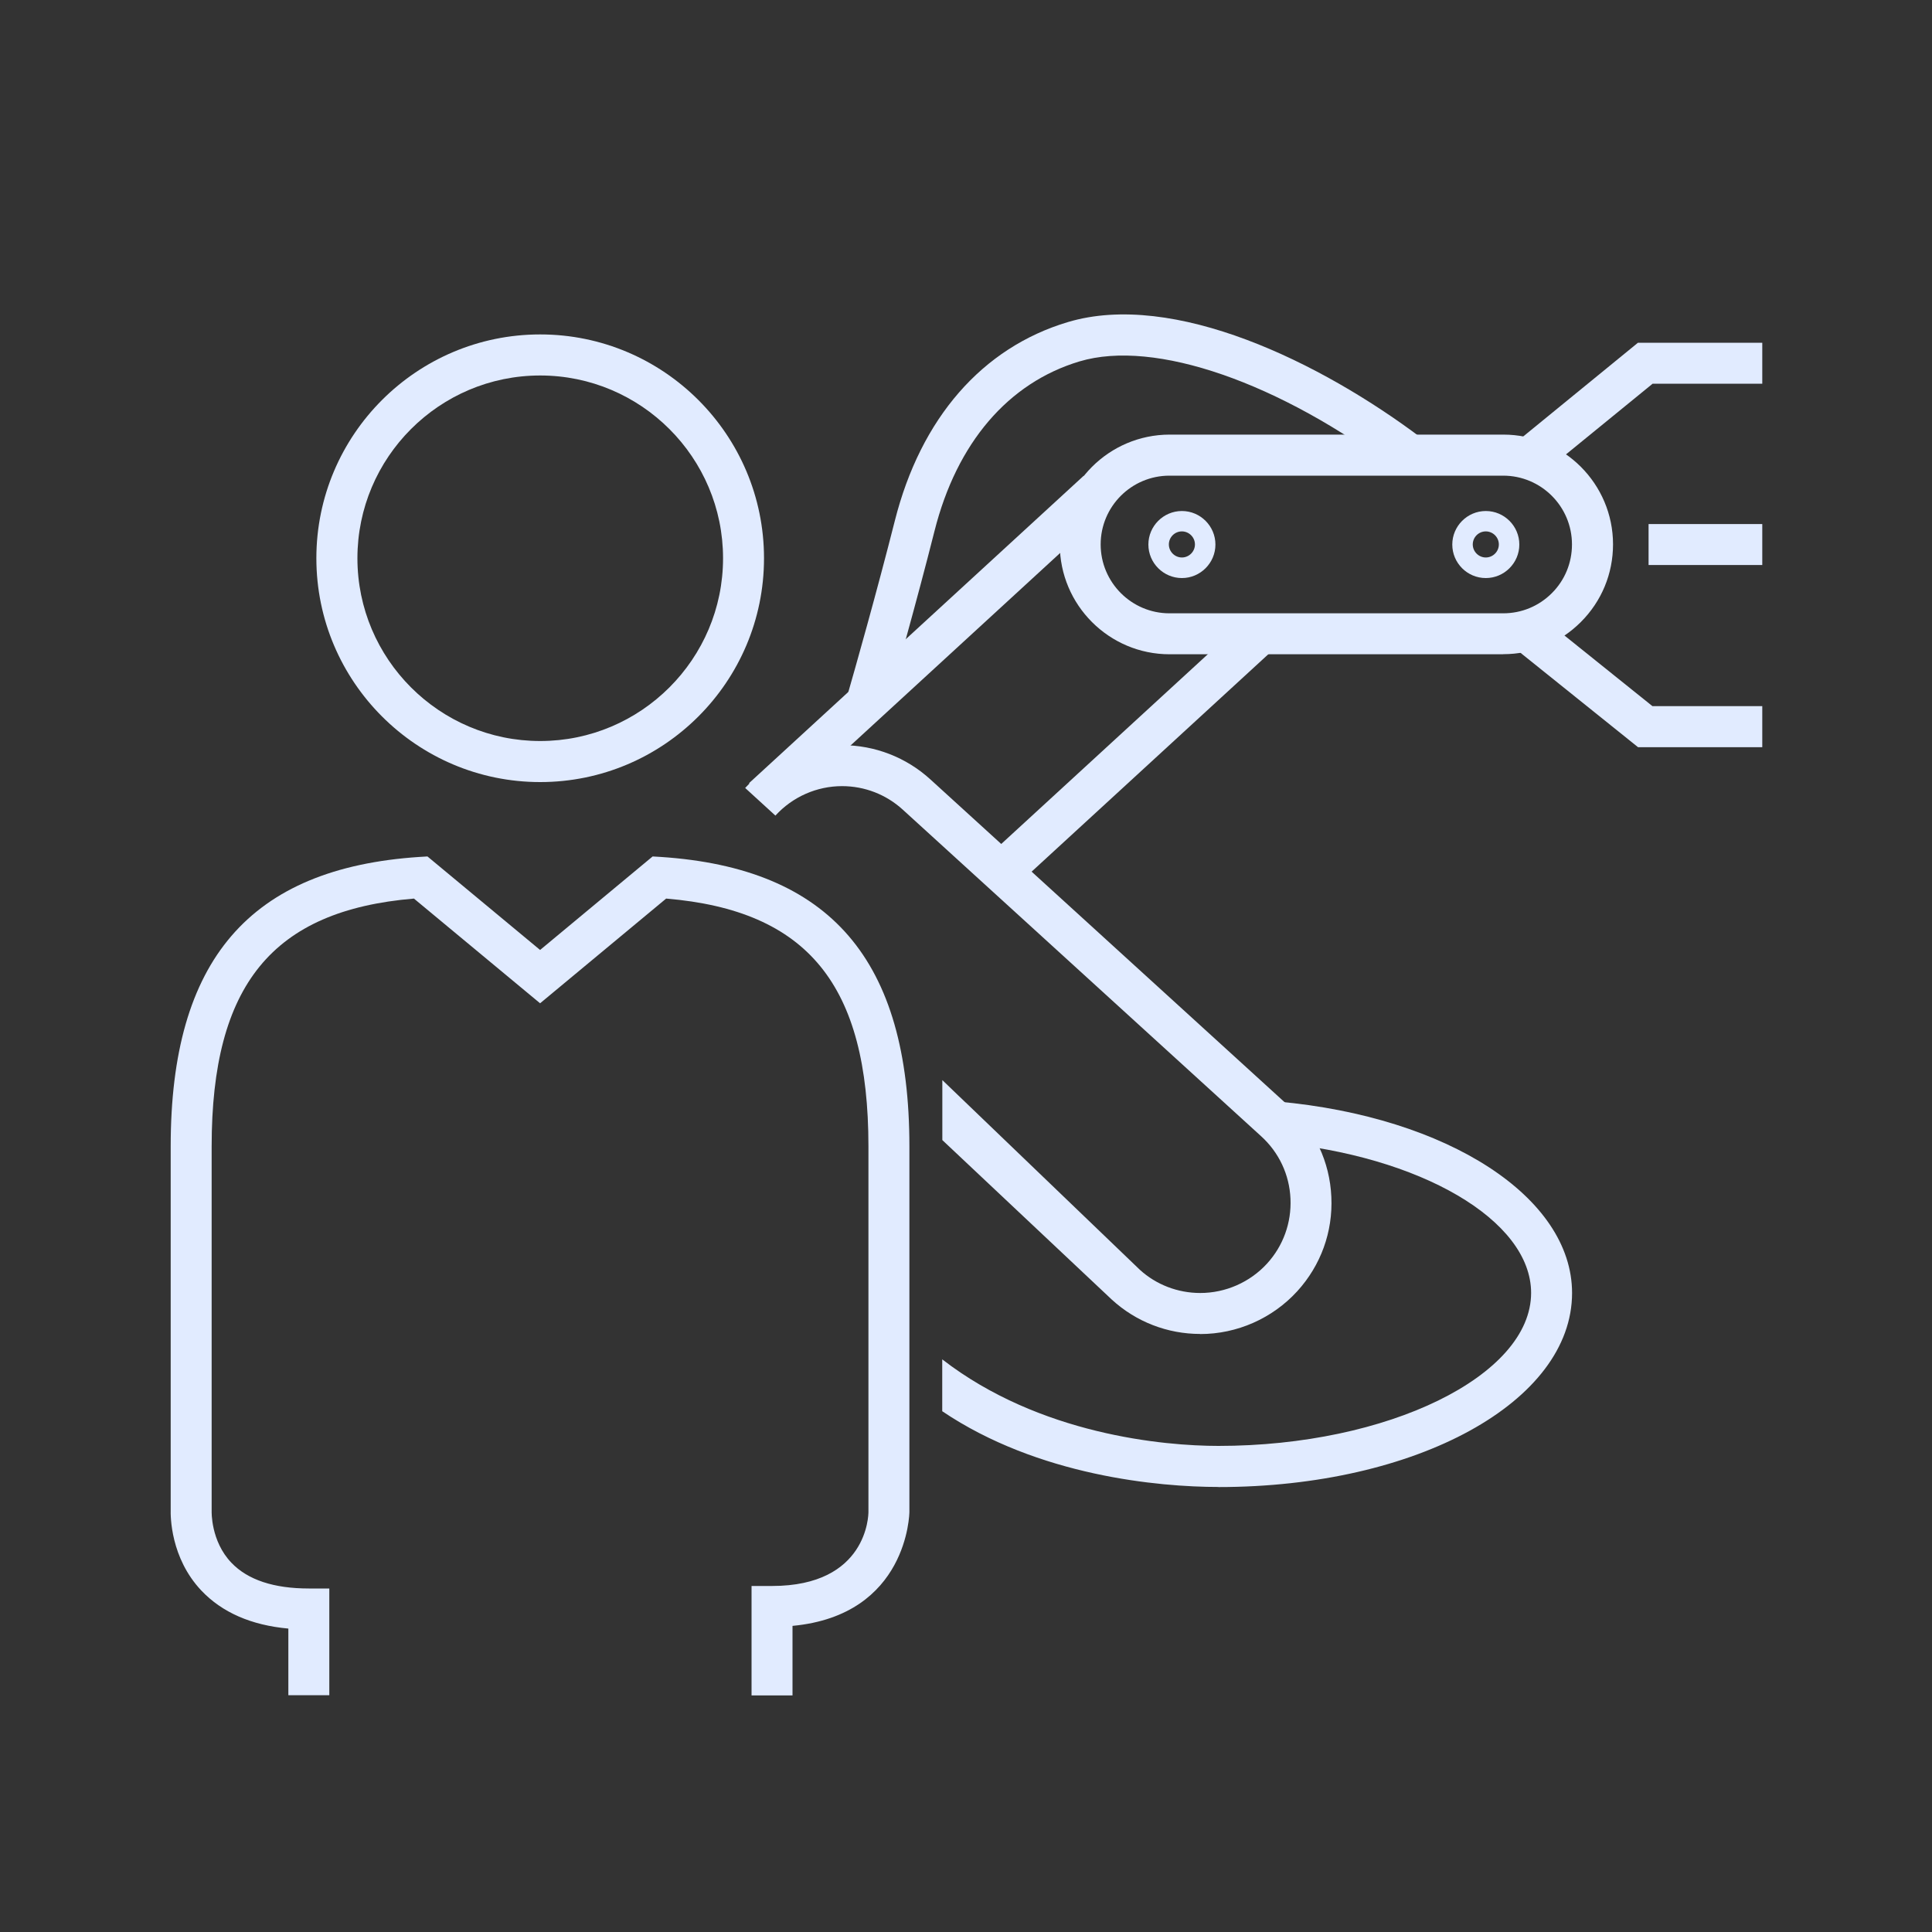 <svg viewBox="0 0 200 200" xmlns="http://www.w3.org/2000/svg"><rect x="0" y="0" width="200" height="200" fill="#333333" stroke="none"/><g fill="#e1ebff"><path d="m82.04 175.51h-4.24v-11.33h2.12c9.87 0 9.98-7.34 9.98-7.66v-37.85c0-16.7-6.27-24.42-20.94-25.65l-13.05 10.84-13.06-10.84c-14.66 1.23-20.94 8.95-20.94 25.65v37.77s-.11 3.09 2.05 5.34c1.69 1.77 4.39 2.66 8.01 2.66h2.12v11.05h-4.24v-6.9c-3.84-.35-6.86-1.67-9.01-3.94-3.2-3.39-3.19-7.71-3.17-8.38v-37.61c0-19.28 8.18-28.79 25.74-29.95l.84-.05 11.66 9.68 11.65-9.68.84.05c17.56 1.16 25.74 10.68 25.74 29.95v37.85c0 .11-.14 10.68-12.1 11.8v7.18z"/><path d="m159.46 49.2-2.68-3.28 12.78-10.44h12.87v4.24h-11.35z"/><path d="m182.43 77.35h-12.86l-12.94-10.39 2.66-3.31 11.77 9.45h11.37z"/><path d="m155.62 67.73h-34.55c-6.26 0-11.36-5.1-11.36-11.37 0-6.27 5.1-11.36 11.36-11.37h34.55c6.26 0 11.36 5.1 11.36 11.36 0 3.04-1.18 5.89-3.33 8.04s-5 3.33-8.03 3.33zm-41.68-11.37c0 3.93 3.2 7.13 7.12 7.13h34.55c1.9 0 3.69-.74 5.04-2.09 1.34-1.34 2.08-3.13 2.08-5.04 0-3.93-3.19-7.12-7.12-7.12h-34.55c-3.93 0-7.12 3.19-7.12 7.12z"/><path d="m124.24 138.09c-3.39 0-6.64-1.26-9.14-3.55l-17.55-16.52v-6.21l20.45 19.64c1.69 1.54 3.92 2.4 6.25 2.4 2.62 0 5.14-1.11 6.91-3.04 1.68-1.84 2.54-4.23 2.43-6.72s-1.19-4.79-3.04-6.47l-37.09-33.8c-1.73-1.58-3.96-2.44-6.29-2.44-2.62 0-5.13 1.11-6.9 3.05l-3.13-2.86c2.57-2.81 6.23-4.43 10.03-4.43 3.39 0 6.64 1.26 9.15 3.55l37.09 33.8c2.68 2.44 4.25 5.79 4.41 9.41.17 3.62-1.09 7.09-3.53 9.77-2.57 2.81-6.23 4.43-10.04 4.43z"/><path d="m126.13 153.93c-6.18 0-18.66-1.14-28.59-7.84v-5.37c10.08 7.8 22.95 8.96 28.59 8.96 17.55 0 32.37-7.26 32.37-15.84 0-7.52-11.45-14.22-26.63-15.59l.38-4.22c17.67 1.59 30.49 9.93 30.49 19.82 0 11.26-16.08 20.09-36.61 20.09z"/><path d="m72.84 64.59h47.07v4.24h-47.07z" transform="matrix(.736 -.676 .676 .736 -19.73 82.77)"/><path d="m98.87 75.83h36.48v4.24h-36.48z" transform="matrix(.736 -.676 .676 .736 -21.87 99.76)"/><path d="m91.72 73.4-4.07-1.17c.88-3.05 3.11-10.93 4.98-18.31 2.68-10.62 9.04-17.93 17.92-20.58 10.92-3.26 26.13 4.1 36.71 12.09l-2.55 3.39c-12.26-9.25-25.19-13.73-32.95-11.41-7.39 2.21-12.72 8.44-15.02 17.56-1.88 7.44-4.13 15.38-5.02 18.45z"/><path d="m55.92 80.96c-12.77 0-23.17-10.39-23.17-23.17s10.39-23.17 23.17-23.17 23.17 10.39 23.17 23.17-10.39 23.17-23.17 23.17zm0-42.09c-10.44 0-18.92 8.49-18.92 18.92s8.49 18.92 18.92 18.92 18.93-8.49 18.93-18.92-8.49-18.92-18.93-18.92z"/><path d="m122.35 59.84c-1.91 0-3.47-1.56-3.47-3.47s1.56-3.47 3.47-3.47 3.47 1.56 3.47 3.47-1.56 3.47-3.47 3.47zm0-4.83c-.75 0-1.35.61-1.35 1.35s.61 1.35 1.35 1.35 1.35-.61 1.35-1.35-.61-1.35-1.35-1.35z"/><path d="m153.81 59.84c-1.92 0-3.47-1.56-3.47-3.47s1.56-3.47 3.47-3.47 3.47 1.56 3.47 3.47-1.56 3.47-3.47 3.47zm0-4.83c-.75 0-1.35.61-1.35 1.35s.61 1.35 1.35 1.35 1.35-.61 1.35-1.35-.61-1.35-1.35-1.35z"/><path d="m170.66 54.25h11.77v4.24h-11.77z"/></g></svg>